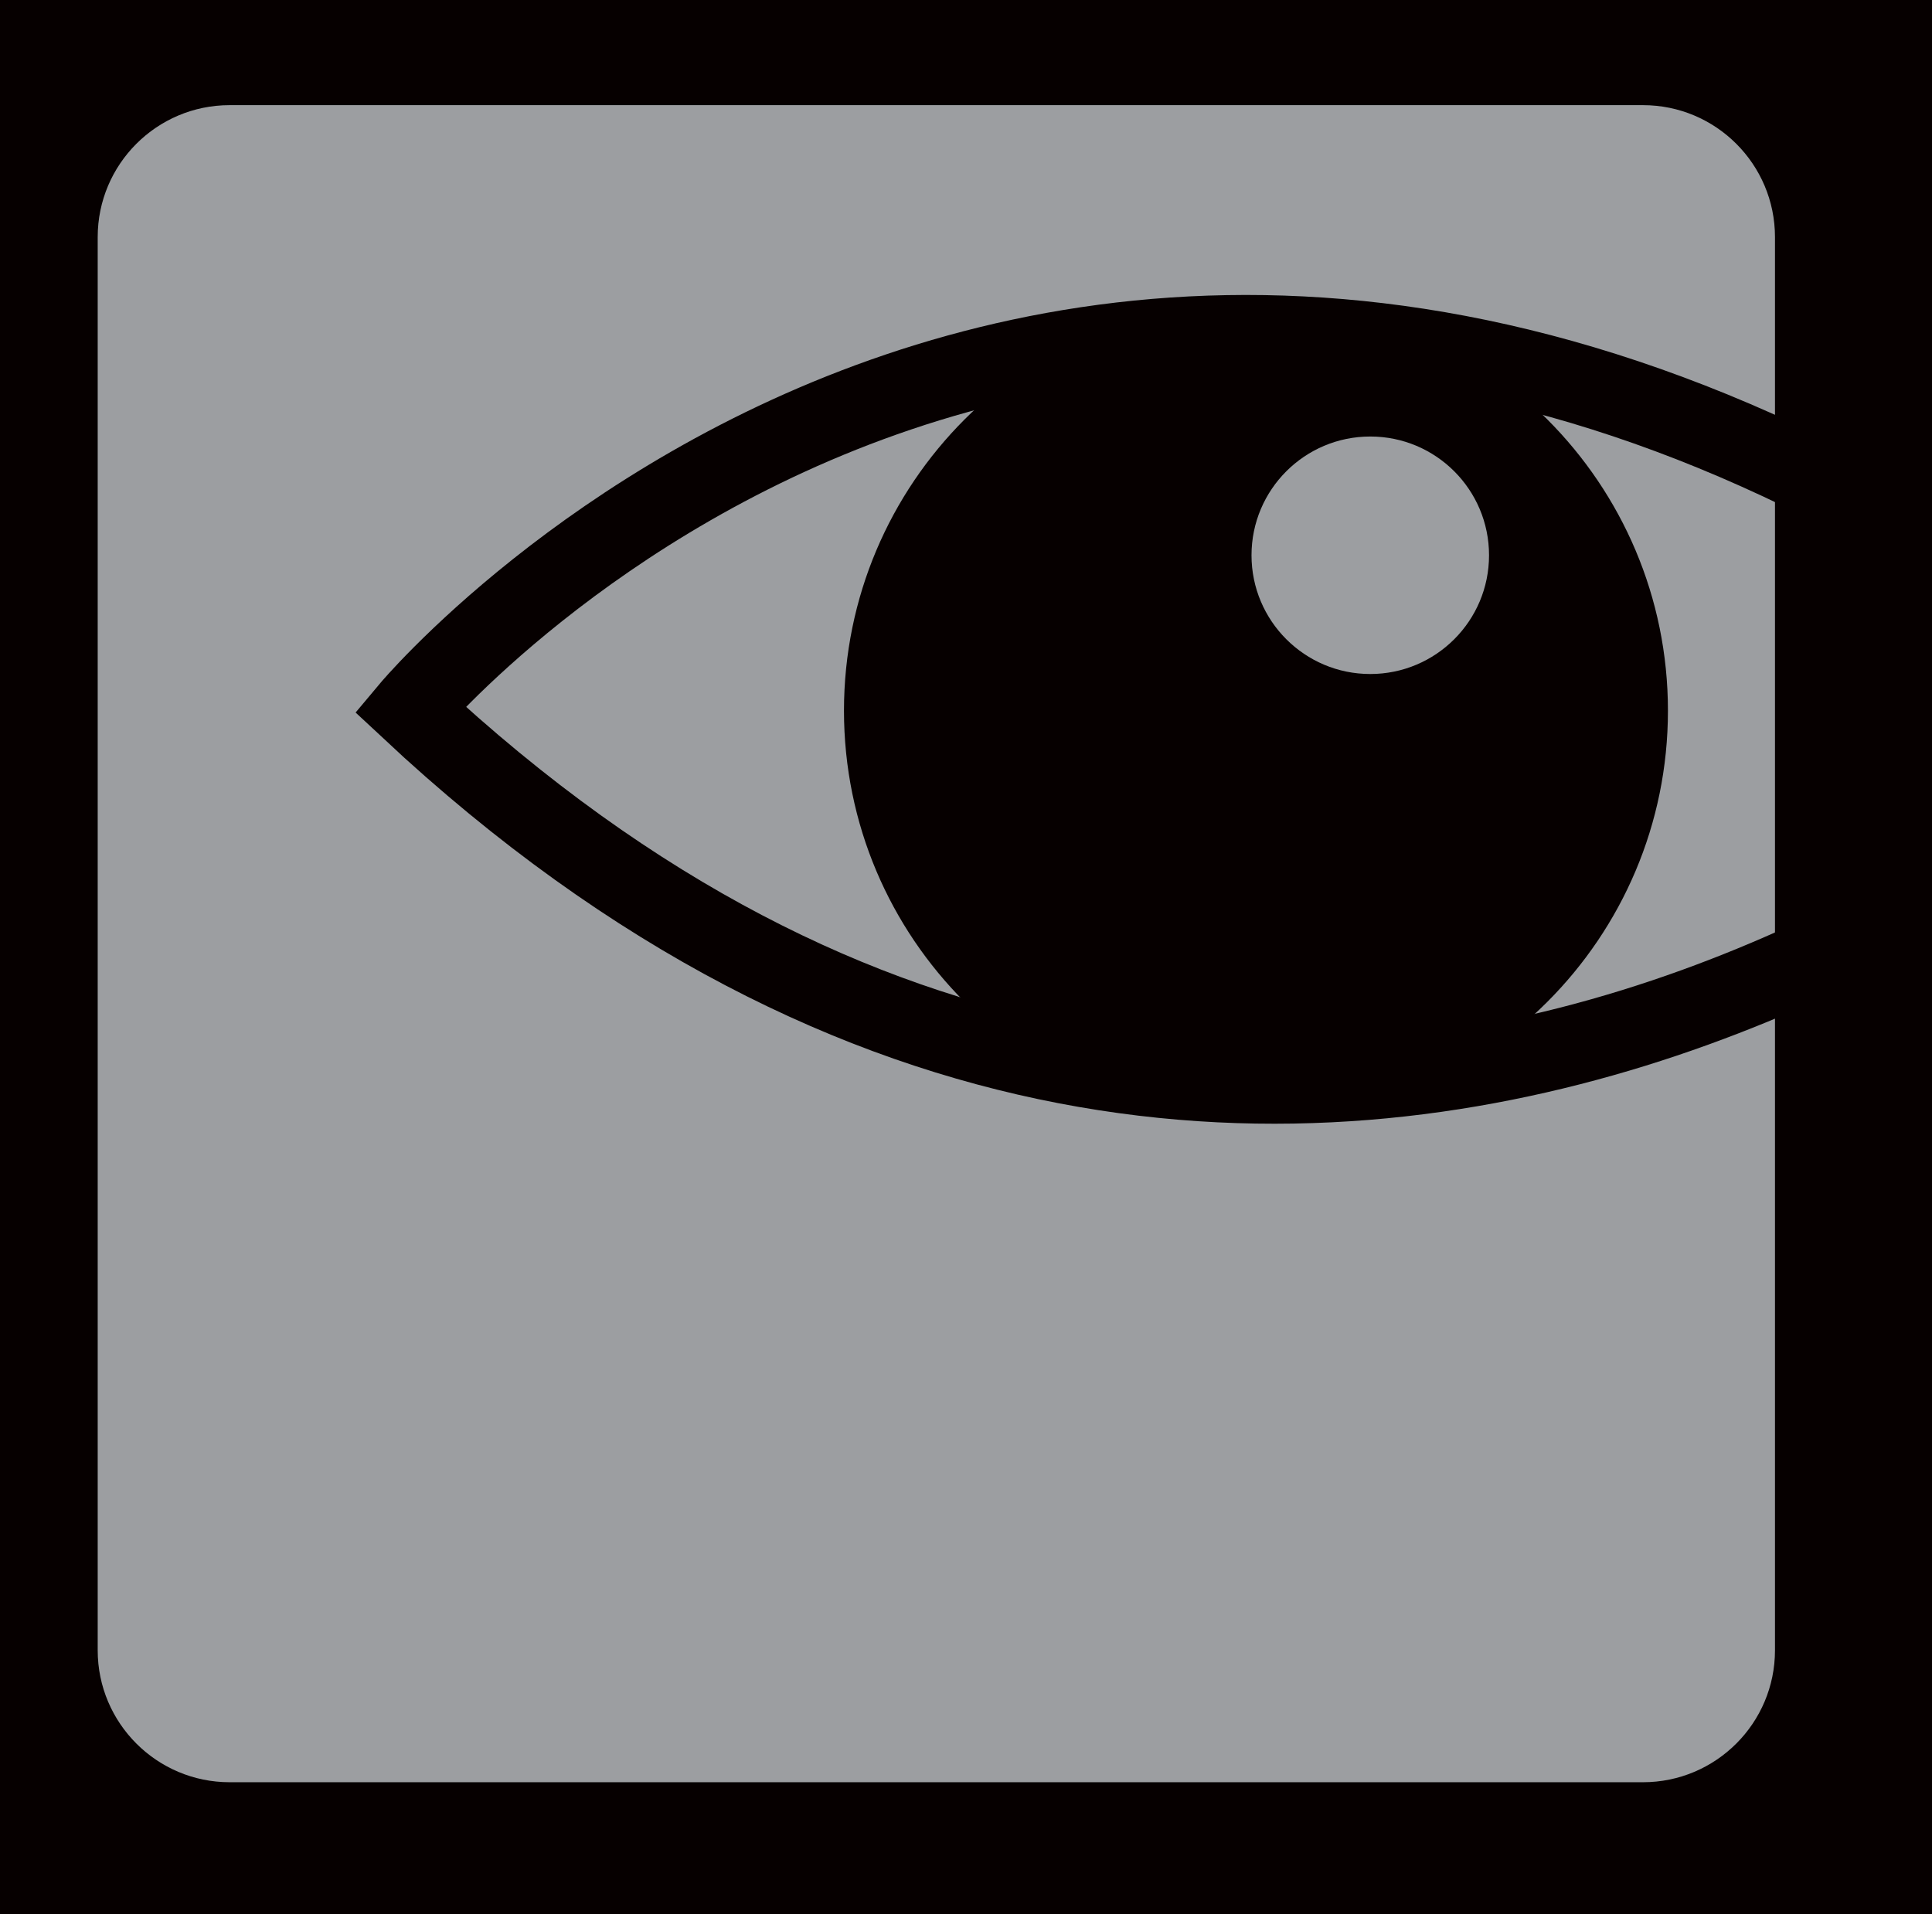 <?xml version="1.0" encoding="UTF-8" standalone="no"?>
<svg
   xmlns:dc="http://purl.org/dc/elements/1.1/"
   xmlns:cc="http://creativecommons.org/ns#"
   xmlns:rdf="http://www.w3.org/1999/02/22-rdf-syntax-ns#"
   xmlns:svg="http://www.w3.org/2000/svg"
   xmlns="http://www.w3.org/2000/svg"
   xmlns:sodipodi="http://sodipodi.sourceforge.net/DTD/sodipodi-0.dtd"
   xmlns:inkscape="http://www.inkscape.org/namespaces/inkscape"
   width="123.475pt"
   height="122.355pt"
   viewBox="0 0 123.475 122.355"
   version="1.1"
   id="svg4743"
   inkscape:version="0.91 r"
   sodipodi:docname="see.svg">
  <sodipodi:namedview
     pagecolor="#ffffff"
     bordercolor="#666666"
     borderopacity="1"
     objecttolerance="10"
     gridtolerance="10"
     guidetolerance="10"
     inkscape:pageopacity="0"
     inkscape:pageshadow="2"
     inkscape:window-width="1366"
     inkscape:window-height="716"
     id="namedview4839"
     showgrid="false"
     inkscape:zoom="1.2287081"
     inkscape:cx="55.664063"
     inkscape:cy="-32.047166"
     inkscape:window-x="0"
     inkscape:window-y="0"
     inkscape:window-maximized="1"
     inkscape:current-layer="svg4743"
     fit-margin-top="0"
     fit-margin-left="0"
     fit-margin-right="0"
     fit-margin-bottom="0"
     showguides="true"
     inkscape:guide-bbox="true">
    <sodipodi:guide
       position="-53.74,122.595"
       orientation="0,1"
       id="guide6482" />
    <sodipodi:guide
       position="-63.257,0"
       orientation="0,1"
       id="guide6484" />
    <sodipodi:guide
       position="0,41.984"
       orientation="1,0"
       id="guide6486" />
    <sodipodi:guide
       position="124.274,48.142"
       orientation="1,0"
       id="guide6488" />
  </sodipodi:namedview>
  <defs
     id="defs4745">
    <g
       id="g4747">
      <symbol
         overflow="visible"
         id="glyph0-0"
         style="overflow:visible">
        <path
           style="stroke:none"
           d=""
           id="path4750"
           inkscape:connector-curvature="0" />
      </symbol>
      <symbol
         overflow="visible"
         id="glyph0-1"
         style="overflow:visible">
        <path
           style="stroke:none"
           d="m 27.375,-29.156 c 0,-0.789 -0.074,-1.426 -0.219,-1.906 -0.148,-0.488 -0.273,-0.93 -0.375,-1.328 -0.18,-0.395 -0.438,-0.816 -0.781,-1.266 -0.336,-0.457 -0.789,-0.883 -1.359,-1.281 -0.562,-0.395 -1.23,-0.734 -2,-1.016 -0.762,-0.281 -1.68,-0.422 -2.75,-0.422 -1.367,0 -2.699,0.371 -4,1.109 -1.305,0.73 -1.953,1.918 -1.953,3.562 0,0.68 0.082,1.164 0.25,1.453 0.176,0.281 0.406,0.531 0.688,0.75 0.906,0.793 2.445,1.477 4.625,2.047 2.188,0.562 4.664,1.328 7.438,2.297 0.738,0.281 1.629,0.621 2.672,1.016 1.051,0.398 2.07,1.023 3.062,1.875 1,0.844 1.852,1.965 2.562,3.359 0.707,1.387 1.062,3.184 1.062,5.391 0,0.461 -0.031,1.043 -0.094,1.75 -0.055,0.711 -0.195,1.492 -0.422,2.344 -0.23,0.844 -0.586,1.75 -1.062,2.719 -0.48,0.961 -1.148,1.891 -2,2.797 -0.449,0.449 -1.016,0.961 -1.703,1.531 -0.68,0.562 -1.512,1.09 -2.5,1.578 -0.992,0.48 -2.125,0.883 -3.406,1.219 -1.273,0.344 -2.699,0.516 -4.281,0.516 -0.398,0 -0.949,-0.031 -1.656,-0.094 C 18.461,0.789 17.664,0.648 16.781,0.422 15.906,0.191 15,-0.172 14.062,-0.672 13.133,-1.18 12.242,-1.895 11.391,-2.812 11.16,-3.031 10.914,-3.297 10.656,-3.609 c -0.25,-0.312 -0.543,-0.781 -0.875,-1.406 l 0,5.016 -7.312,0 0,-15.219 7.141,0 c 0.051,0.398 0.117,0.809 0.203,1.234 0.082,0.43 0.27,0.98 0.562,1.656 0.789,1.812 1.961,3.305 3.516,4.469 1.562,1.156 3.391,1.734 5.484,1.734 0.457,0 1.195,-0.098 2.219,-0.297 C 22.613,-6.617 23.52,-7.312 24.312,-8.5 c 0.332,-0.562 0.555,-1.066 0.672,-1.516 0.113,-0.457 0.172,-0.832 0.172,-1.125 0,-0.562 -0.102,-1.039 -0.297,-1.438 -0.199,-0.395 -0.355,-0.68 -0.469,-0.859 -0.625,-0.789 -1.492,-1.367 -2.594,-1.734 -1.105,-0.363 -2.562,-0.801 -4.375,-1.312 -0.336,-0.113 -0.887,-0.285 -1.656,-0.516 -0.762,-0.227 -1.543,-0.484 -2.344,-0.766 -0.793,-0.281 -1.574,-0.562 -2.344,-0.844 -0.762,-0.289 -1.309,-0.52 -1.641,-0.688 -1.48,-0.676 -2.656,-1.508 -3.531,-2.5 -0.875,-1 -1.543,-2.004 -2,-3.016 -0.449,-1.02 -0.73,-1.984 -0.844,-2.891 -0.117,-0.906 -0.172,-1.613 -0.172,-2.125 0,-0.508 0.023,-1.117 0.078,-1.828 0.062,-0.707 0.234,-1.488 0.516,-2.344 0.281,-0.852 0.676,-1.742 1.188,-2.672 0.508,-0.938 1.25,-1.832 2.219,-2.688 0.957,-0.906 1.957,-1.641 3,-2.203 1.051,-0.57 2.055,-0.984 3.016,-1.234 0.969,-0.258 1.848,-0.43 2.641,-0.516 0.801,-0.082 1.426,-0.125 1.875,-0.125 0.625,0 1.688,0.117 3.188,0.344 1.5,0.23 3.016,0.938 4.547,2.125 0.395,0.281 0.734,0.555 1.016,0.812 0.289,0.25 0.691,0.688 1.203,1.312 l 0,-3.906 7.391,0 0,13.594 z m 0,0"
           id="path4753"
           inkscape:connector-curvature="0" />
      </symbol>
      <symbol
         overflow="visible"
         id="glyph0-2"
         style="overflow:visible">
        <path
           style="stroke:none"
           d="m 28.641,-42.5 0,7.484 -10.031,0 0,17.594 c 0,2.492 0.055,4.461 0.172,5.906 0.113,1.449 0.738,2.57 1.875,3.359 0.738,0.512 1.645,0.766 2.719,0.766 0.906,0 1.812,-0.141 2.719,-0.422 C 27,-8.102 27.848,-8.445 28.641,-8.844 l -0.078,8.5 c -0.68,0.23 -1.715,0.5 -3.109,0.812 -1.387,0.312 -3.07,0.469 -5.047,0.469 -1.48,0 -2.945,-0.172 -4.391,-0.516 C 14.578,0.086 13.258,-0.531 12.062,-1.438 10.82,-2.352 9.891,-3.375 9.266,-4.5 8.641,-5.633 8.195,-6.836 7.938,-8.109 c -0.25,-1.281 -0.375,-2.598 -0.375,-3.953 0,-1.363 0,-2.695 0,-4 l 0,-18.953 -6.125,0 0,-7.484 6.125,0 0,-12.578 11.047,0 0,12.578 z m 0,0"
           id="path4756"
           inkscape:connector-curvature="0" />
      </symbol>
      <symbol
         overflow="visible"
         id="glyph0-3"
         style="overflow:visible">
        <path
           style="stroke:none"
           d="m 15.469,-21.328 c 0,1.242 0.066,2.727 0.203,4.453 0.145,1.73 0.414,3.188 0.812,4.375 0.176,0.512 0.316,0.867 0.422,1.062 0.113,0.199 0.227,0.445 0.344,0.734 1.594,2.719 3.891,4.078 6.891,4.078 0.395,0 0.914,-0.055 1.562,-0.172 0.656,-0.113 1.336,-0.352 2.047,-0.719 0.707,-0.375 1.383,-0.883 2.031,-1.531 0.656,-0.656 1.211,-1.52 1.672,-2.594 0.332,-0.852 0.598,-1.832 0.797,-2.938 0.207,-1.102 0.352,-2.164 0.438,-3.188 0.082,-1.02 0.125,-1.883 0.125,-2.594 0,-0.707 0,-1.062 0,-1.062 0,-1.977 -0.102,-3.719 -0.297,-5.219 -0.199,-1.508 -0.414,-2.602 -0.641,-3.281 -0.168,-0.676 -0.383,-1.227 -0.641,-1.656 -0.25,-0.426 -0.434,-0.754 -0.547,-0.984 -1.086,-1.582 -2.277,-2.57 -3.578,-2.969 -1.305,-0.395 -2.32,-0.594 -3.047,-0.594 -1.137,0 -2.117,0.188 -2.938,0.562 -0.824,0.367 -1.523,0.789 -2.094,1.266 -0.562,0.48 -1.016,0.992 -1.359,1.531 -0.336,0.543 -0.586,0.98 -0.75,1.312 -0.461,0.969 -0.82,2.293 -1.078,3.969 -0.25,1.668 -0.375,3.719 -0.375,6.156 z M 3.062,-21.25 c 0,-0.676 0.039,-1.68 0.125,-3.016 0.082,-1.332 0.336,-2.789 0.766,-4.375 0.426,-1.594 1.102,-3.25 2.031,-4.969 0.938,-1.727 2.254,-3.332 3.953,-4.812 1.363,-1.133 2.754,-2.039 4.172,-2.719 1.414,-0.676 2.773,-1.188 4.078,-1.531 1.301,-0.344 2.477,-0.555 3.531,-0.641 1.051,-0.082 1.859,-0.125 2.422,-0.125 2.602,0 5.066,0.43 7.391,1.281 2.207,0.793 4.078,1.773 5.609,2.938 1.531,1.156 2.773,2.359 3.734,3.609 0.969,1.242 1.707,2.469 2.219,3.688 0.508,1.219 0.879,2.258 1.109,3.109 0.227,0.793 0.441,1.781 0.641,2.969 0.195,1.188 0.297,2.719 0.297,4.594 0,0.625 -0.031,1.48 -0.094,2.562 -0.055,1.074 -0.227,2.277 -0.516,3.609 -0.281,1.324 -0.734,2.742 -1.359,4.25 -0.617,1.5 -1.492,2.961 -2.625,4.375 -1.367,1.699 -2.871,3.031 -4.516,4 -1.637,0.961 -3.219,1.695 -4.75,2.203 C 29.75,0.258 28.332,0.582 27.031,0.719 25.727,0.863 24.738,0.938 24.062,0.938 23.375,0.938 22.391,0.863 21.109,0.719 19.836,0.582 18.422,0.258 16.859,-0.25 15.305,-0.758 13.707,-1.523 12.062,-2.547 10.426,-3.566 8.926,-4.957 7.562,-6.719 6.488,-8.07 5.469,-9.867 4.5,-12.109 3.539,-14.348 3.062,-17.395 3.062,-21.25 Z m 0,0"
           id="path4759"
           inkscape:connector-curvature="0" />
      </symbol>
      <symbol
         overflow="visible"
         id="glyph0-4"
         style="overflow:visible">
        <path
           style="stroke:none"
           d="m 19.812,-21.25 c 0,1.418 0.082,2.992 0.25,4.719 0.164,1.73 0.562,3.344 1.188,4.844 0.625,1.5 1.531,2.762 2.719,3.781 1.188,1.023 2.773,1.531 4.766,1.531 0.508,0 1.258,-0.082 2.25,-0.25 0.988,-0.176 1.969,-0.742 2.938,-1.703 1.238,-1.133 2.172,-2.707 2.797,-4.719 0.625,-2.008 0.938,-4.742 0.938,-8.203 0,-1.758 -0.141,-3.703 -0.422,-5.828 -0.281,-2.125 -0.934,-3.977 -1.953,-5.562 -1.594,-2.32 -3.777,-3.484 -6.547,-3.484 -5.949,0 -8.922,4.961 -8.922,14.875 z m -1.031,-14.797 c 0.281,-0.562 0.676,-1.207 1.188,-1.938 0.508,-0.738 1.305,-1.562 2.391,-2.469 0.789,-0.625 1.805,-1.273 3.047,-1.953 1.25,-0.688 3.066,-1.031 5.453,-1.031 0.625,0 1.414,0.059 2.375,0.172 0.969,0.117 2.004,0.359 3.109,0.734 1.102,0.367 2.234,0.934 3.391,1.703 1.164,0.762 2.316,1.762 3.453,3 0.562,0.68 1.18,1.516 1.859,2.516 0.676,0.992 1.297,2.18 1.859,3.562 0.57,1.387 1.039,2.961 1.406,4.719 0.375,1.762 0.562,3.688 0.562,5.781 0,0.742 -0.059,1.793 -0.172,3.156 -0.117,1.355 -0.43,2.938 -0.938,4.75 -0.562,2.043 -1.355,3.93 -2.375,5.656 -1.023,1.73 -2.258,3.23 -3.703,4.5 -1.438,1.273 -3.07,2.277 -4.891,3.016 -1.812,0.738 -3.793,1.109 -5.938,1.109 -1.648,0 -3.121,-0.215 -4.422,-0.641 -1.305,-0.426 -2.578,-1.148 -3.828,-2.172 -0.281,-0.219 -0.637,-0.523 -1.062,-0.922 -0.43,-0.406 -0.898,-0.914 -1.406,-1.531 -0.281,-0.406 -0.48,-0.707 -0.594,-0.906 -0.117,-0.195 -0.371,-0.602 -0.766,-1.219 l 0,17.156 6.891,0 0,7.062 -23.469,0 0,-7.062 6.547,0 0,-46.234 -6.547,0 0,-6.969 16.578,0 z m 0,0"
           id="path4762"
           inkscape:connector-curvature="0" />
      </symbol>
      <symbol
         overflow="visible"
         id="glyph0-5"
         style="overflow:visible">
        <path
           style="stroke:none"
           d="m 14.188,-21.25 c 0,1.418 0.082,2.992 0.25,4.719 0.176,1.73 0.578,3.344 1.203,4.844 0.625,1.5 1.516,2.762 2.672,3.781 1.164,1.023 2.77,1.531 4.812,1.531 1.977,0 3.562,-0.508 4.75,-1.531 1.195,-1.02 2.094,-2.281 2.688,-3.781 0.594,-1.5 0.973,-3.113 1.141,-4.844 0.164,-1.727 0.25,-3.301 0.25,-4.719 0,-0.164 0,-0.66 0,-1.484 0,-0.82 -0.074,-1.812 -0.219,-2.969 -0.137,-1.164 -0.375,-2.367 -0.719,-3.609 -0.336,-1.25 -0.812,-2.359 -1.438,-3.328 -1.074,-1.645 -2.234,-2.633 -3.484,-2.969 -1.25,-0.344 -2.273,-0.516 -3.062,-0.516 -5.898,0 -8.844,4.961 -8.844,14.875 z m 28.828,-39.016 0,53.297 6.625,0 0,6.969 -16.656,0 0,-6.453 -1.031,1.781 c -0.961,1.355 -1.992,2.402 -3.094,3.141 -1.105,0.742 -1.945,1.227 -2.516,1.453 -1.125,0.445 -2.215,0.727 -3.266,0.844 C 22.023,0.879 21.301,0.938 20.906,0.938 16.094,0.938 12.039,-0.875 8.75,-4.5 8.188,-5.125 7.562,-5.945 6.875,-6.969 6.195,-7.988 5.578,-9.191 5.016,-10.578 4.453,-11.973 3.969,-13.562 3.562,-15.344 3.164,-17.125 2.969,-19.094 2.969,-21.25 c 0,-0.562 0.023,-1.379 0.078,-2.453 0.062,-1.082 0.234,-2.301 0.516,-3.656 0.289,-1.363 0.734,-2.812 1.328,-4.344 0.594,-1.531 1.398,-3.031 2.422,-4.5 1.133,-1.594 2.352,-2.867 3.656,-3.828 C 12.27,-41 13.531,-41.738 14.75,-42.25 c 1.219,-0.508 2.379,-0.832 3.484,-0.969 1.102,-0.145 2.023,-0.219 2.766,-0.219 0.727,0 1.844,0.133 3.344,0.391 1.508,0.25 3.082,1 4.719,2.25 0.738,0.625 1.332,1.18 1.781,1.656 0.457,0.48 0.773,0.859 0.953,1.141 0.219,0.293 0.398,0.555 0.547,0.781 0.145,0.219 0.359,0.609 0.641,1.172 l 0,-17.25 -6.547,0 0,-6.969 z m 0,0"
           id="path4765"
           inkscape:connector-curvature="0" />
      </symbol>
      <symbol
         overflow="visible"
         id="glyph0-6"
         style="overflow:visible">
        <path
           style="stroke:none"
           d="m 19.469,-59.922 0,10.203 -12.078,0 0,-10.203 z m 0.5,52.953 6.547,0 0,6.969 -24.219,0 0,-6.969 6.547,0 0,-28.562 -6.547,0 0,-6.969 17.672,0 z m 0,0"
           id="path4768"
           inkscape:connector-curvature="0" />
      </symbol>
      <symbol
         overflow="visible"
         id="glyph0-7"
         style="overflow:visible">
        <path
           style="stroke:none"
           d="m 30.859,-26.094 c 0.051,-1.531 -0.062,-3.102 -0.344,-4.719 -0.281,-1.613 -1.133,-2.93 -2.547,-3.953 -0.969,-0.676 -1.867,-1.07 -2.688,-1.188 -0.812,-0.113 -1.449,-0.172 -1.906,-0.172 -1.418,0 -2.594,0.258 -3.531,0.766 -0.938,0.512 -1.703,1.105 -2.297,1.781 -0.594,0.68 -1.031,1.387 -1.312,2.125 -0.281,0.742 -0.48,1.336 -0.594,1.781 -0.117,0.406 -0.215,0.906 -0.297,1.5 -0.086,0.594 -0.156,1.312 -0.219,2.156 z m -15.812,6.797 c -0.062,1.648 0.004,3.234 0.203,4.766 0.207,1.531 0.648,2.906 1.328,4.125 0.676,1.219 1.625,2.199 2.844,2.938 1.219,0.73 2.816,1.094 4.797,1.094 0.289,0 0.758,-0.023 1.406,-0.078 0.656,-0.062 1.336,-0.219 2.047,-0.469 0.707,-0.258 1.426,-0.672 2.156,-1.234 0.738,-0.57 1.336,-1.336 1.797,-2.297 0.164,-0.395 0.316,-0.816 0.453,-1.266 0.145,-0.457 0.273,-1.082 0.391,-1.875 l 10.203,0 c 0,0.617 -0.016,1.055 -0.047,1.312 -0.031,0.25 -0.074,0.547 -0.125,0.891 -0.23,0.969 -0.602,1.98 -1.109,3.031 -0.512,1.043 -1.078,1.961 -1.703,2.75 -0.562,0.68 -1.289,1.402 -2.172,2.172 -0.875,0.762 -1.949,1.469 -3.219,2.125 -1.273,0.648 -2.762,1.184 -4.469,1.609 C 28.129,0.723 26.207,0.938 24.062,0.938 c -0.805,0 -2.027,-0.09 -3.672,-0.266 -1.637,-0.168 -3.449,-0.703 -5.438,-1.609 -1.125,-0.508 -2.387,-1.273 -3.781,-2.297 C 9.785,-4.254 8.484,-5.57 7.266,-7.188 6.047,-8.801 5.023,-10.754 4.203,-13.047 3.379,-15.336 2.969,-18.07 2.969,-21.25 c 0,-0.789 0.055,-1.91 0.172,-3.359 0.113,-1.445 0.457,-3.078 1.031,-4.891 0.957,-3.113 2.258,-5.586 3.906,-7.422 1.645,-1.844 3.383,-3.242 5.219,-4.203 1.844,-0.969 3.641,-1.594 5.391,-1.875 1.758,-0.289 3.207,-0.438 4.344,-0.438 0.508,0 1.219,0.031 2.125,0.094 0.906,0.055 1.91,0.211 3.016,0.469 1.102,0.25 2.281,0.633 3.531,1.141 1.25,0.512 2.469,1.219 3.656,2.125 0.789,0.625 1.641,1.449 2.547,2.469 0.906,1.023 1.738,2.258 2.5,3.703 0.77,1.438 1.395,3.137 1.875,5.094 0.488,1.949 0.734,4.141 0.734,6.578 0,0.742 0,1.227 0,1.453 0,0.23 -0.059,0.57 -0.172,1.016 z m 0,0"
           id="path4771"
           inkscape:connector-curvature="0" />
      </symbol>
      <symbol
         overflow="visible"
         id="glyph0-8"
         style="overflow:visible">
        <path
           style="stroke:none"
           d=""
           id="path4774"
           inkscape:connector-curvature="0" />
      </symbol>
      <symbol
         overflow="visible"
         id="glyph0-9"
         style="overflow:visible">
        <path
           style="stroke:none"
           d="m 19.125,-35.531 c 0.164,-0.281 0.348,-0.578 0.547,-0.891 0.195,-0.312 0.383,-0.609 0.562,-0.891 0.281,-0.395 0.676,-0.906 1.188,-1.531 0.508,-0.625 1.16,-1.234 1.953,-1.828 0.789,-0.594 1.723,-1.102 2.797,-1.531 1.082,-0.426 2.332,-0.641 3.75,-0.641 1.531,0 2.875,0.215 4.031,0.641 1.164,0.43 2.398,0.953 3.703,1.578 l 0,11.719 -6.547,0 C 30.992,-29.301 30.879,-29.664 30.766,-30 30.648,-30.344 30.539,-30.711 30.438,-31.109 30.32,-31.336 30.191,-31.633 30.047,-32 c -0.148,-0.375 -0.375,-0.758 -0.688,-1.156 -0.305,-0.395 -0.711,-0.734 -1.219,-1.016 -0.512,-0.281 -1.137,-0.422 -1.875,-0.422 -1.531,0 -2.793,0.609 -3.781,1.828 -0.992,1.219 -1.656,2.48 -2,3.781 -0.281,1.074 -0.453,2.59 -0.516,4.547 -0.055,1.961 -0.105,4.297 -0.156,7.016 l 0,10.453 7.641,0 0,6.969 -25.25,0 0,-6.969 6.547,0 0,-28.562 -6.547,0 0,-6.969 16.922,0 z m 0,0"
           id="path4777"
           inkscape:connector-curvature="0" />
      </symbol>
      <symbol
         overflow="visible"
         id="glyph0-10"
         style="overflow:visible">
        <path
           style="stroke:none"
           d="m 39.266,-42.844 0,14.969 -7.469,-0.094 c -0.062,-0.281 -0.152,-0.703 -0.266,-1.266 -0.117,-0.57 -0.312,-1.195 -0.594,-1.875 -0.168,-0.344 -0.422,-0.781 -0.766,-1.312 C 29.836,-32.961 29.383,-33.488 28.812,-34 c -0.562,-0.508 -1.258,-0.945 -2.078,-1.312 -0.824,-0.375 -1.805,-0.562 -2.938,-0.562 -1.137,0 -2.117,0.172 -2.938,0.516 -0.812,0.344 -1.508,0.773 -2.078,1.281 -0.562,0.512 -1.016,1.039 -1.359,1.578 -0.336,0.531 -0.59,0.969 -0.766,1.312 -0.512,1.074 -0.938,2.477 -1.281,4.203 -0.336,1.73 -0.5,3.953 -0.5,6.672 0,1.418 0.098,2.918 0.297,4.5 0.195,1.586 0.609,3.059 1.234,4.422 0.625,1.367 1.5,2.5 2.625,3.406 1.133,0.906 2.641,1.359 4.516,1.359 1.414,0 2.578,-0.281 3.484,-0.844 0.906,-0.57 1.625,-1.227 2.156,-1.969 0.539,-0.738 0.938,-1.473 1.188,-2.203 0.258,-0.738 0.445,-1.305 0.562,-1.703 l 8.922,0 c -0.117,0.961 -0.289,1.867 -0.516,2.719 -0.219,0.855 -0.527,1.703 -0.922,2.547 -0.398,0.969 -0.965,1.98 -1.703,3.031 -0.742,1.043 -1.719,2.008 -2.938,2.891 -1.219,0.875 -2.711,1.609 -4.469,2.203 -1.75,0.594 -3.844,0.891 -6.281,0.891 -0.793,0 -2.07,-0.117 -3.828,-0.344 -1.75,-0.23 -3.621,-0.82 -5.609,-1.781 C 12.52,-1.758 11.375,-2.539 10.156,-3.531 8.938,-4.52 7.801,-5.789 6.75,-7.344 c -1.043,-1.562 -1.918,-3.43 -2.625,-5.609 -0.711,-2.188 -1.062,-4.754 -1.062,-7.703 0,-2.77 0.297,-5.242 0.891,-7.422 0.594,-2.188 1.359,-4.086 2.297,-5.703 0.938,-1.613 1.941,-2.957 3.016,-4.031 1.07,-1.082 2.094,-1.938 3.062,-2.562 1.469,-0.957 3.051,-1.707 4.75,-2.25 1.707,-0.539 3.41,-0.812 5.109,-0.812 0.625,0 1.695,0.117 3.219,0.344 1.531,0.23 3.062,0.906 4.594,2.031 0.508,0.344 0.906,0.672 1.188,0.984 0.289,0.312 0.492,0.555 0.609,0.719 l 0,-3.484 z m 0,0"
           id="path4780"
           inkscape:connector-curvature="0" />
      </symbol>
      <symbol
         overflow="visible"
         id="glyph0-11"
         style="overflow:visible">
        <path
           style="stroke:none"
           d="m 19.969,-36.891 c 0.289,-0.445 0.52,-0.785 0.688,-1.016 0.164,-0.227 0.422,-0.539 0.766,-0.938 0.906,-1.07 1.867,-1.906 2.891,-2.5 1.02,-0.602 1.992,-1.062 2.922,-1.375 0.938,-0.312 1.801,-0.508 2.594,-0.594 0.801,-0.082 1.457,-0.125 1.969,-0.125 1.977,0 3.645,0.258 5,0.766 1.363,0.512 2.383,0.996 3.062,1.453 1.594,0.961 2.77,2.078 3.531,3.359 0.77,1.273 1.305,2.648 1.609,4.125 0.312,1.469 0.469,2.984 0.469,4.547 0,1.555 0,3.121 0,4.703 l 0,17.516 6.547,0 0,6.969 -23.031,0 0,-6.969 5.359,0 0,-19.641 c 0,-1.352 -0.156,-2.641 -0.469,-3.859 -0.312,-1.219 -1.152,-2.195 -2.516,-2.938 C 30.742,-33.688 30.133,-33.883 29.531,-34 c -0.594,-0.113 -1.203,-0.172 -1.828,-0.172 -0.449,0 -1.117,0.074 -2,0.219 -0.875,0.137 -1.793,0.602 -2.75,1.391 -0.742,0.574 -1.309,1.215 -1.703,1.922 -0.398,0.711 -0.695,1.449 -0.891,2.219 -0.199,0.762 -0.312,1.57 -0.344,2.422 -0.031,0.844 -0.047,1.695 -0.047,2.547 l 0,16.484 5.359,0 0,6.969 -23.031,0 0,-6.969 6.625,0 0,-46.328 -6.625,0 0,-6.969 17.672,0 z m 0,0"
           id="path4783"
           inkscape:connector-curvature="0" />
      </symbol>
      <symbol
         overflow="visible"
         id="glyph0-12"
         style="overflow:visible">
        <path
           style="stroke:none"
           d="m 19.125,-35.281 c 0.344,-0.676 0.641,-1.223 0.891,-1.641 0.258,-0.426 0.473,-0.785 0.641,-1.078 0.344,-0.445 0.797,-0.984 1.359,-1.609 0.562,-0.625 1.27,-1.219 2.125,-1.781 0.852,-0.57 1.875,-1.055 3.062,-1.453 1.188,-0.395 2.547,-0.594 4.078,-0.594 0.852,0 1.742,0.09 2.672,0.266 0.938,0.168 1.801,0.418 2.594,0.75 1.758,0.688 3.258,1.742 4.5,3.156 1.25,1.418 2.129,3.031 2.641,4.844 0.281,1.188 0.445,2.523 0.5,4 0.062,1.469 0.094,3.449 0.094,5.938 l 0,17.516 6.547,0 0,6.969 -21.672,0 0,-6.969 4.078,0 0,-17.25 c 0,-0.738 0.008,-1.531 0.031,-2.375 0.031,-0.852 -0.027,-1.676 -0.172,-2.469 -0.137,-0.801 -0.375,-1.566 -0.719,-2.297 -0.336,-0.738 -0.871,-1.363 -1.609,-1.875 -0.73,-0.457 -1.406,-0.727 -2.031,-0.812 -0.625,-0.082 -1.078,-0.125 -1.359,-0.125 -1.305,0 -2.539,0.297 -3.703,0.891 C 22.516,-32.688 21.625,-31.82 21,-30.688 c -0.461,0.793 -0.773,1.656 -0.938,2.594 -0.168,0.938 -0.25,2.312 -0.25,4.125 l 0,17 4.078,0 0,6.969 L 2.125,0 l 0,-6.969 6.625,0 0,-28.562 -6.625,0 0,-6.969 17,0 z m 0,0"
           id="path4786"
           inkscape:connector-curvature="0" />
      </symbol>
    </g>
  </defs>
  <path
     inkscape:connector-curvature="0"
     id="path4789"
     d="m -3.463,-74.572 835.984,0 0,-161.977 -835.984,0 z m 0,0"
     style="fill:#060000;fill-opacity:1;fill-rule:nonzero;stroke:none" />
  <path
     style="fill:#000000;stroke:none"
     inkscape:connector-curvature="0"
     id="path6368"
     d="m 414.784,456.046 c 2.478,-1.183 5.686,-3.549 6.998,-5.472 l 2.333,-3.402 0,5.472 0,5.472 -6.852,0 -6.998,-0.148 4.519,-1.923 z" />
  <path
     style="fill:#060000;stroke:none;fill-opacity:1"
     sodipodi:nodetypes="cccccscssccsscccccscscccccsccsscsssccccsccsccccssscccsccccccccccscccsccccsccsccccccsssccccsccsssccssccscccsccsccssssccccsccssccccccccssscccccccssccccccccsccccc"
     inkscape:connector-curvature="0"
     id="path6370"
     d="m -162.642,396.354 c -1.749,-0.296 -4.665,-2.218 -6.56,-4.289 l -3.499,-3.845 -0.437,-103.674 c -0.292,-76.314 0.146,-104.857 1.312,-107.963 3.645,-8.874 -9.039,-8.43 214.883,-8.43 l 205.116,0 4.228,4.289 c 2.333,2.366 4.228,3.697 4.228,2.958 0,-1.627 -4.811,-6.507 -7.435,-7.691 -1.604,-0.739 -1.604,-1.183 0.437,-2.514 3.499,-2.218 6.998,-5.916 6.998,-7.395 0,-0.74 -1.604,0.296 -3.499,2.218 -1.895,1.923 -5.686,3.845 -8.31,4.437 -2.77,0.444 -96.071,0.592 -207.303,0.444 l -202.492,-0.444 -4.228,-4.881 -4.228,-4.733 0,-103.526 c 0,-62.264 0.583,-104.857 1.458,-107.076 3.207,-8.726 -8.893,-8.282 214.592,-8.282 224.505,0 209.344,-0.592 212.697,8.43 2.041,5.62 1.895,439.839 -0.146,444.424 -3.79,8.282 9.039,7.838 -211.385,7.986 -111.815,0.148 -204.824,0 -206.428,-0.444 z m 28.719,-22.628 c 1.895,-1.035 2.77,-1.035 2.77,0 0,2.071 9.767,1.923 11.079,-0.296 0.583,-0.887 0,-2.366 -1.312,-3.402 -1.749,-1.331 -2.478,-4.141 -2.478,-10.205 0,-6.359 -0.729,-9.022 -2.916,-11.24 -3.499,-3.55 -11.225,-3.845 -15.745,-0.592 -4.082,2.81 -4.373,7.986 -0.292,7.986 1.604,0 2.916,-1.035 2.916,-2.218 0,-1.331 1.312,-2.218 3.645,-2.218 4.957,0 4.665,3.845 -0.292,5.176 -2.333,0.444 -5.54,2.366 -7.289,3.993 -7.872,7.543 0.292,18.191 9.913,13.015 z m 32.655,-2.218 c 2.041,-1.923 3.645,-4.289 3.645,-5.176 0,-2.366 -6.852,-1.775 -7.872,0.74 -1.02,2.958 -6.123,2.81 -7.289,-0.148 -1.458,-3.845 -1.02,-11.684 0.875,-13.606 2.478,-2.514 6.56,-2.218 7.581,0.444 1.166,3.106 6.414,2.81 7.143,-0.296 0.437,-1.479 0.729,1.775 0.875,7.099 0.146,11.24 2.916,15.233 9.913,14.346 4.957,-0.592 6.852,-5.62 2.041,-5.62 -2.77,0 -3.061,-0.887 -3.061,-8.874 0,-7.838 0.292,-8.874 2.916,-8.874 3.79,0 3.79,-4.437 0.146,-5.472 -1.604,-0.444 -3.061,-2.219 -3.353,-3.993 -0.292,-2.218 -1.604,-3.254 -4.373,-3.55 -3.499,-0.444 -4.082,0 -4.082,3.254 0,3.993 -2.187,4.733 -11.954,3.993 -5.686,-0.444 -9.913,2.366 -12.392,8.282 -5.977,14.642 8.893,28.1 19.243,17.452 z m 0,-88.737 c 6.852,-3.106 8.164,-4.141 7.726,-6.951 -0.292,-2.662 -1.312,-3.254 -4.082,-3.106 -2.041,0.296 -13.12,1.479 -24.637,2.662 -11.371,1.331 -21.722,2.071 -22.888,1.627 -2.916,-1.183 -2.478,-6.507 0.583,-7.986 1.312,-0.74 10.059,-2.218 19.243,-3.106 27.553,-2.81 27.699,-2.81 27.699,-6.803 0,-3.993 1.166,-3.549 -27.699,-8.134 -10.788,-1.627 -20.847,-3.402 -22.159,-3.845 -3.645,-1.183 -3.353,-7.395 0.292,-8.43 1.604,-0.444 13.558,0.887 26.387,2.81 12.829,1.923 24.054,3.254 24.783,2.662 3.645,-2.219 -0.875,-6.064 -19.098,-15.973 -15.016,-8.134 -19.826,-11.388 -20.118,-13.902 -0.729,-5.324 4.811,-4.141 27.99,6.359 13.849,6.212 23.179,9.613 26.824,9.613 5.394,0 5.394,0.148 7.143,7.395 1.604,6.951 7.289,17.304 8.601,15.825 0.292,-0.296 -0.292,-2.958 -1.458,-5.768 -1.166,-2.81 -2.478,-9.465 -2.77,-14.642 -0.437,-7.247 -1.749,-11.536 -5.248,-17.747 -4.811,-8.578 -5.977,-17.452 -2.624,-20.262 1.312,-1.183 3.061,0.74 7.143,7.691 3.061,5.028 7.726,11.388 10.642,14.198 l 5.102,5.028 0,-17.747 c 0,-11.832 -0.583,-18.339 -1.749,-19.522 -1.312,-1.331 -14.141,-1.775 -48.837,-1.775 l -47.088,0 -2.187,3.55 c -2.041,3.106 -2.187,9.761 -1.895,49.693 0.437,43.629 0.583,46.143 3.207,48.214 2.187,1.479 7.872,2.071 23.034,2.071 18.223,0 20.847,-0.296 28.136,-3.697 z m -25.803,-141.239 c 4.665,0.148 6.123,-0.444 6.123,-2.219 0,-1.183 -0.583,-2.218 -1.458,-2.218 -0.729,0 -1.458,-3.106 -1.458,-6.951 0,-9.909 -1.166,-13.163 -5.248,-15.085 -4.957,-2.218 -9.622,-2.071 -13.412,0.74 -4.082,2.81 -4.373,7.986 -0.292,7.986 1.604,0 2.916,-1.035 2.916,-2.366 0,-1.627 1.166,-2.071 3.936,-1.775 5.831,0.74 5.686,3.697 -0.146,4.733 -5.394,1.035 -11.079,6.803 -11.079,11.388 0,3.845 5.831,7.543 10.205,6.507 2.041,-0.444 6.414,-0.739 9.913,-0.739 z m 24.783,-0.887 c 3.499,-2.514 4.373,-7.986 1.166,-7.986 -1.02,0 -2.77,1.035 -3.79,2.218 -2.333,2.958 -6.706,2.81 -7.872,-0.148 -0.437,-1.331 -0.875,-4.141 -0.875,-6.507 0,-2.366 0.437,-5.176 0.875,-6.507 1.166,-2.958 7.289,-3.106 8.455,-0.148 0.437,1.183 1.749,2.218 3.061,2.218 1.166,0 2.187,-1.035 2.187,-2.218 0,-1.183 0.729,-2.219 1.458,-2.219 0.875,0 1.458,4.141 1.458,9.613 0,8.43 0.437,9.761 3.499,11.979 4.373,2.81 10.205,2.218 10.788,-1.183 0.292,-1.627 -0.729,-2.662 -2.916,-2.958 -3.061,-0.444 -3.353,-1.331 -3.79,-8.874 -0.437,-8.282 -0.292,-8.578 3.353,-8.578 4.519,0 4.957,-3.993 0.437,-4.733 -2.478,-0.296 -3.499,-1.627 -3.79,-4.437 -0.437,-3.254 -1.312,-4.141 -4.082,-4.141 -2.916,0 -3.499,0.74 -3.499,4.289 0,4.141 -0.146,4.289 -7.435,3.697 -10.205,-0.739 -15.307,2.219 -17.348,9.761 -3.499,13.31 8.455,24.107 18.66,16.86 z m 0.875,-90.068 c 8.018,-3.549 10.496,-7.247 5.977,-9.022 -1.166,-0.444 -12.537,0.296 -25.512,1.627 -18.66,2.071 -23.763,2.218 -25.512,0.739 -6.269,-5.176 0.875,-8.282 25.366,-10.944 11.517,-1.331 21.43,-2.366 22.159,-2.366 0.729,0 1.312,-1.627 1.312,-3.697 0,-2.071 -0.437,-3.697 -0.875,-3.697 -2.624,0 -47.379,-7.543 -49.274,-8.282 -3.645,-1.479 -2.916,-7.838 1.02,-8.726 1.749,-0.444 13.704,0.887 26.387,2.81 12.829,2.071 23.763,3.402 24.491,2.958 3.499,-2.218 -1.166,-5.916 -19.243,-15.825 -15.307,-8.282 -19.826,-11.388 -20.118,-14.05 -0.729,-5.472 5.102,-4.141 28.282,6.359 14.287,6.507 23.179,9.613 26.97,9.613 4.957,0 5.686,0.444 5.686,3.402 0,3.697 4.373,13.606 7.872,18.043 2.187,2.662 2.187,2.366 0,-3.697 -1.166,-3.697 -2.478,-10.501 -2.77,-15.085 -0.437,-6.064 -2.041,-11.388 -5.831,-18.635 -5.831,-11.388 -5.977,-13.015 -2.77,-17.895 2.333,-3.402 2.333,-3.254 9.33,7.543 3.79,5.916 8.601,12.423 10.788,14.346 l 3.79,3.549 0,-17.156 c 0,-13.606 0.122,-21.518 -0.373,-26.372 -4.818,-0.788 -101.985,-0.803 -105.22,2.287 -2.772,2.488 -2.965,102.507 -0.093,105.621 2.88,3.405 23.673,0.694 30.317,0.249 15.826,-0.84 20.41,-0.296 27.844,-3.697 z" />
  <path
     style="fill:#000000;stroke:none"
     inkscape:connector-curvature="0"
     id="path6380"
     d="m 422.656,2.601 c 0,-0.887 -1.749,-3.254 -3.79,-5.176 l -3.936,-3.697 4.665,0 c 4.228,0 4.519,0.296 4.519,5.176 0,2.81 -0.292,5.176 -0.729,5.176 -0.437,0 -0.729,-0.739 -0.729,-1.479 z" />
  <path
     inkscape:connector-curvature="0"
     id="path4791-6-3"
     d="m 72.014,267.313 c 0,0.437 -4.862,0.792 -10.861,0.792 l -116.267,0 c -5.994,0 -10.856,-0.355 -10.856,-0.792 l 0,-8.487 c 0,-0.437 4.862,-0.792 10.856,-0.792 l 116.267,0 c 5.999,0 10.861,0.355 10.861,0.792 z m 0,0"
     style="fill:#060000;fill-opacity:1;fill-rule:nonzero;stroke:none" />
  <path
     style="fill:#000000;stroke:none"
     inkscape:connector-curvature="0"
     id="path6366"
     d="m -8.86,451.905 0.146,-6.359 2.187,4.141 c 1.312,2.366 4.373,5.176 6.852,6.212 l 4.665,2.071 -6.852,0.148 -6.998,0 0,-6.212 z" />
  <path
     style="fill:#000000;stroke:none"
     inkscape:connector-curvature="0"
     id="path6372"
     d="m 27.586,425.728 c 0,-1.627 1.312,-3.697 3.061,-4.585 2.77,-1.627 2.916,-1.331 2.478,2.514 -0.583,5.028 -5.54,6.803 -5.54,2.071 z" />
  <path
     style="fill:#000000;stroke:none"
     inkscape:connector-curvature="0"
     id="path6374"
     d="m 26.857,194.716 c -1.166,-1.775 3.353,-7.247 6.123,-7.247 1.02,0 1.895,1.183 1.895,2.662 0,4.881 -5.831,8.282 -8.018,4.585 z" />
  <path
     style="fill:#000000;stroke:none"
     inkscape:connector-curvature="0"
     id="path6376"
     d="m -8.86,225.922 0,-10.057 4.957,5.028 4.957,5.028 -4.957,5.028 -4.957,5.028 0,-10.057 z" />
  <g
     id="g6581"
     transform="translate(-227.882,146.495)">
    <path
       style="fill:#060000;fill-opacity:1;fill-rule:nonzero;stroke:none"
       d="m 129.833,12.396 c 0,0.437 -4.862,0.792 -10.861,0.792 l -116.267,0 c -5.994,0 -10.856,-0.355 -10.856,-0.792 l 0,-8.487 c 0,-0.437 4.862,-0.792 10.856,-0.792 l 116.267,0 c 5.999,0 10.861,0.355 10.861,0.792 z m 0,0"
       id="path4791-6"
       inkscape:connector-curvature="0" />
    <path
       style="fill:#060000;fill-opacity:1;fill-rule:nonzero;stroke:none"
       d="m 1.36,138.743 c -0.437,0.002 -0.812,-4.859 -0.837,-10.858 L 0.042,11.62 C 0.018,5.626 0.353,0.762 0.79,0.761 l 8.486,-0.035 c 0.437,-0.002 0.812,4.859 0.837,10.853 l 0.48,116.266 c 0.025,5.999 -0.31,10.862 -0.747,10.864 z m 0,0"
       id="path4791-6-5"
       inkscape:connector-curvature="0" />
    <path
       style="fill:#9c9ea1;fill-opacity:1;fill-rule:nonzero;stroke:none"
       d="m 113.319,105.864 c 0,4.652 -3.777,8.434 -8.438,8.434 l -90.324,0 c -4.656,0 -8.434,-3.781 -8.434,-8.434 l 0,-90.328 c 0,-4.656 3.777,-8.434 8.434,-8.434 l 90.324,0 c 4.66,0 8.438,3.777 8.438,8.434 z m 0,0"
       id="path4791-7"
       inkscape:connector-curvature="0" />
  </g>
  <path
     inkscape:connector-curvature="0"
     id="path4791"
     d="m 113.44,105.483 c 0,4.652 -3.777,8.434 -8.438,8.434 l -90.324,0 c -4.656,0 -8.434,-3.781 -8.434,-8.434 l 0,-90.328 c 0,-4.656 3.777,-8.434 8.434,-8.434 l 90.324,0 c 4.66,0 8.438,3.777 8.438,8.434 z m 0,0"
     style="fill:#9c9ea1;fill-opacity:1;fill-rule:nonzero;stroke:none" />
  <g
     id="g6615"
     transform="translate(183.607,1.302)">
    <path
       style="fill:none;fill-opacity:1;stroke:#060000;stroke-width:5.06;stroke-linecap:butt;stroke-linejoin:miter;stroke-miterlimit:4;stroke-opacity:1"
       d="m -157.402,44.029 c 0,0 45.441,-54.254 113.375,0.562 0,0 -56.031,53.031 -113.375,-0.562 z m 0,0"
       id="path4793"
       inkscape:connector-curvature="0" />
    <path
       style="fill:#060000;fill-opacity:1;fill-rule:nonzero;stroke:none"
       d="m -77.008,44.123 c 0,14.539 -11.789,26.328 -26.332,26.328 -14.539,0 -26.328,-11.789 -26.328,-26.328 0,-14.543 11.789,-26.332 26.328,-26.332 14.543,0 26.332,11.789 26.332,26.332"
       id="path4795"
       inkscape:connector-curvature="0" />
    <path
       style="fill:#9c9ea1;fill-opacity:1;fill-rule:nonzero;stroke:none"
       d="m -88.442,34.189 c 0,4.191 -3.398,7.59 -7.59,7.59 -4.191,0 -7.59,-3.398 -7.59,-7.59 0,-4.191 3.398,-7.59 7.59,-7.59 4.191,0 7.59,3.398 7.59,7.59"
       id="path4797"
       inkscape:connector-curvature="0" />
    <path
       style="fill:#060000;fill-opacity:1;fill-rule:nonzero;stroke:none"
       d="m -69.887,4.045 32.903,-1.12 -2.239,67.081 -30.664,0 z"
       id="path4799"
       inkscape:connector-curvature="0"
       sodipodi:nodetypes="ccccc" />
    <rect
       y="-1.239"
       x="-184.292"
       height="121.475"
       width="122.595"
       id="rect6430"
       style="fill:none;fill-opacity:1;stroke:#060000;stroke-width:0.88;stroke-miterlimit:4;stroke-dasharray:none;stroke-opacity:1" />
  </g>
</svg>

